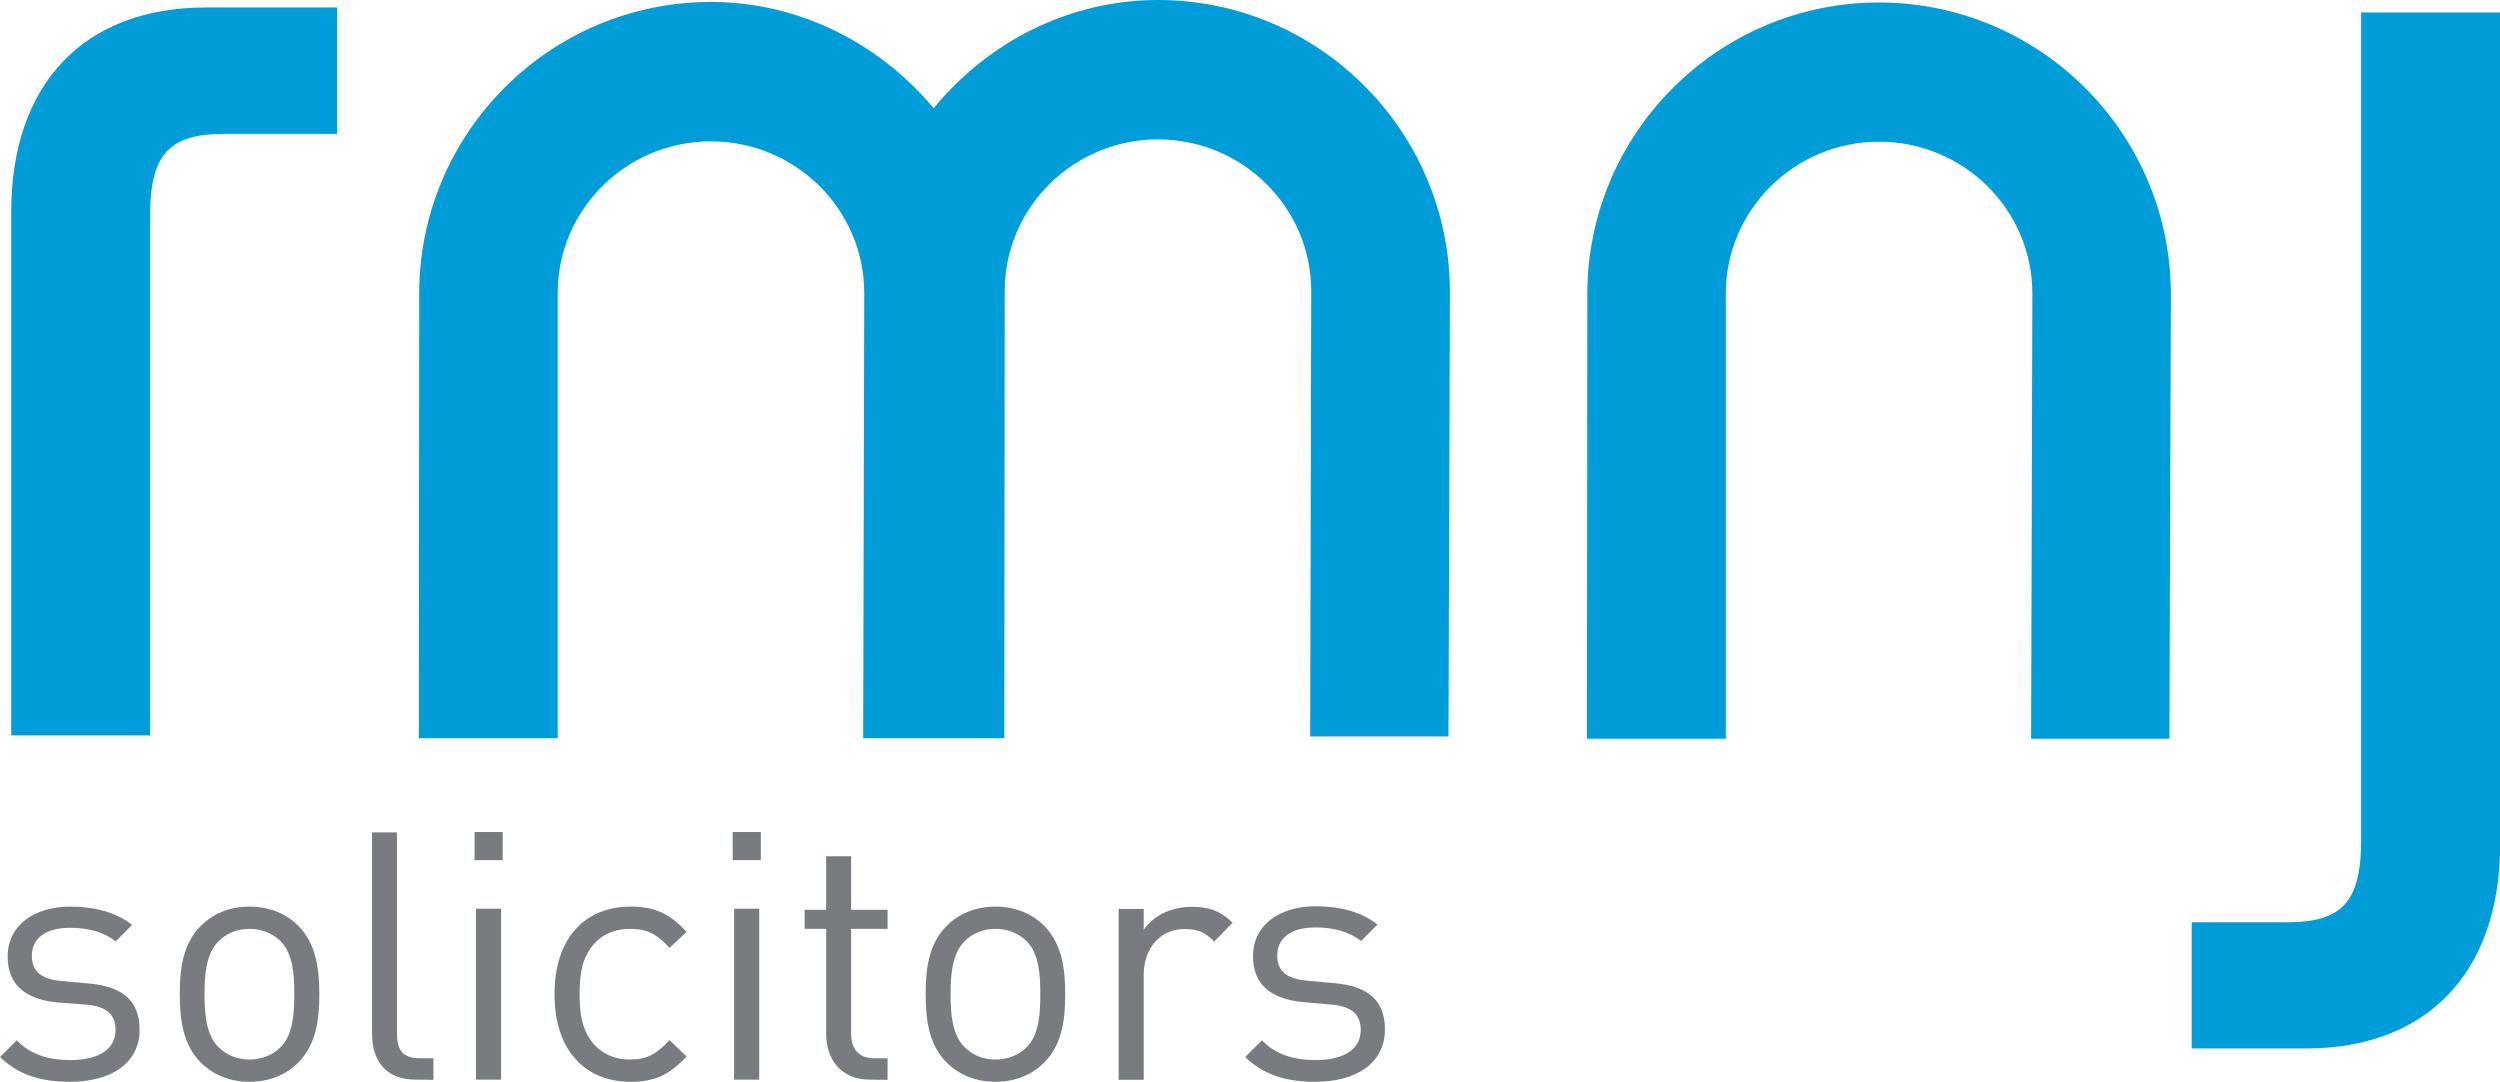 <?xml version="1.0" encoding="utf-8"?>
<!-- Generator: Adobe Illustrator 27.0.0, SVG Export Plug-In . SVG Version: 6.00 Build 0)  -->
<svg version="1.1" id="Layer_1" xmlns="http://www.w3.org/2000/svg" xmlns:xlink="http://www.w3.org/1999/xlink" x="0px" y="0px"
	 viewBox="0 0 1404.4 607.7" style="enable-background:new 0 0 1404.4 607.7;" xml:space="preserve">
<style type="text/css">
	.st0{fill:#009DD9;}
	.st1{fill:#787C80;}
</style>
<path class="st0" d="M1393.8,7h-67.4v464.8c0,34.6-10.5,46.3-41.5,46.3h-53.7V589h64c68.4,0,109.3-42.9,109.3-114.8V7"/>
<path class="st0" d="M178.9,4.2h-63.3C47.2,4.2,6.3,47.1,6.3,119.1v294h78V121.5c0-34.6,10.5-46.3,41.5-46.3h63.6v-71"/>
<path class="st0" d="M891.7,165.2L891.5,415h78l0-250.1c0-47,38.6-85.3,86.1-85.3c47.5,0,86.1,38.2,86.1,85.3L1141,415h77.7
	l0.8-249.7c0-90.4-73.6-163.9-164-163.9C965.2,1.4,891.7,74.9,891.7,165.2"/>
<path class="st0" d="M524.5,60.8c-31-37.1-76.4-59.7-125.1-59.7c-90.4,0-163.9,73.5-163.9,163.8l-0.2,249.8h78l0-250.1
	c0-47,38.6-85.2,86.1-85.2c47.4,0,86.1,38.2,86.1,85.2l-0.6,250.1l67.1,0h1.8h10.4l0.2-251.1c0-47,38.6-85.3,86.1-85.3
	c47.5,0,86.1,38.2,86.1,85.3l-0.6,250.1h77.7l0.8-249.7C814.4,73.5,740.8,0,650.5,0C601.3,0,555.5,23,524.5,60.8"/>
<path class="st1" d="M39.4,607.7c-16.2,0-28.9-3.7-39.4-13.9l9.4-9.4c7.6,8,18,11.1,29.9,11.1c15.8,0,25.6-5.7,25.6-17
	c0-8.4-4.9-13.1-16-14.1L33,563.2c-18.7-1.6-28.7-10-28.7-25.8c0-17.6,14.8-28.1,35.3-28.1c13.7,0,26,3.3,34.6,10.3l-9.2,9.2
	c-6.8-5.3-15.6-7.6-25.6-7.6c-14.1,0-21.5,6.1-21.5,15.8c0,8.2,4.7,13.1,16.8,14.1l15.4,1.4c16.8,1.6,28.3,8,28.3,26
	C78.5,597,62.7,607.7,39.4,607.7"/>
<path class="st1" d="M165.3,558.5c0,10.7-0.6,22.6-7.6,29.7c-4.5,4.5-10.7,7-17.6,7c-6.8,0-12.9-2.5-17.4-7c-7-7-7.8-18.9-7.8-29.7
	c0-10.7,0.8-22.6,7.8-29.7c4.5-4.5,10.5-7,17.4-7c6.8,0,13.1,2.5,17.6,7C164.7,535.9,165.3,547.8,165.3,558.5 M179.4,558.5
	c0-14.8-2-28.3-11.7-38.3c-6.6-6.6-15.8-10.9-27.5-10.9c-11.7,0-20.9,4.3-27.5,10.9c-9.8,10-11.7,23.4-11.7,38.3
	c0,14.8,1.9,28.3,11.7,38.3c6.6,6.6,15.8,10.9,27.5,10.9c11.7,0,20.9-4.3,27.5-10.9C177.4,586.8,179.4,573.4,179.4,558.5z"/>
<path class="st1" d="M233.4,606.5c-16.8,0-24.4-10.9-24.4-25.6V467.6h14v112.8c0,9.4,3.1,14.1,12.9,14.1h7.6v12.1"/>
<path class="st1" d="M266.6,483.2v-15.8h15.8v15.8 M267.4,606.5v-96h14.1v96H267.4z"/>
<path class="st1" d="M354.1,607.7c-24.2,0-42.6-16.4-42.6-49.2c0-32.8,18.3-49.2,42.6-49.2c13.3,0,21.7,3.5,31.6,14.2l-9.6,9
	c-7.2-8-12.9-10.7-22.1-10.7c-9.4,0-17.2,3.7-22.2,10.9c-4.5,6.2-6.2,13.7-6.2,25.8c0,12.1,1.8,19.5,6.2,25.8
	c5.1,7.2,12.9,10.9,22.2,10.9c9.2,0,14.8-2.9,22.1-10.9l9.6,9.2C375.7,604.2,367.3,607.7,354.1,607.7"/>
<path class="st1" d="M411.6,483.2v-15.8h15.8v15.8 M412.4,606.5v-96h14.1v96H412.4z"/>
<path class="st1" d="M488.7,606.5c-16.4,0-24.6-11.5-24.6-25.8v-58.9H452v-10.7h12.1V481h14v30.1h20.5v10.7h-20.5v58.6
	c0,8.8,4.1,14.1,13.1,14.1h7.4v12.1"/>
<path class="st1" d="M584.4,558.5c0,10.7-0.6,22.6-7.6,29.7c-4.5,4.5-10.7,7-17.6,7s-12.9-2.5-17.4-7c-7-7-7.8-18.9-7.8-29.7
	c0-10.7,0.8-22.6,7.8-29.7c4.5-4.5,10.5-7,17.4-7c6.8,0,13.1,2.5,17.6,7C583.8,535.9,584.4,547.8,584.4,558.5 M598.4,558.5
	c0-14.8-2-28.3-11.7-38.3c-6.6-6.6-15.8-10.9-27.5-10.9c-11.7,0-20.9,4.3-27.5,10.9c-9.8,10-11.7,23.4-11.7,38.3
	c0,14.8,1.9,28.3,11.7,38.3c6.6,6.6,15.8,10.9,27.5,10.9c11.7,0,20.9-4.3,27.5-10.9C596.5,586.8,598.4,573.4,598.4,558.5z"/>
<path class="st1" d="M682.1,528.9c-5.3-5.3-9.2-7-16.6-7c-14.1,0-23,11.1-23,25.8v58.9h-14.1v-96h14.1v11.7
	c5.3-8,15.8-12.9,26.9-12.9c9.2,0,16.2,2.1,23,9"/>
<path class="st1" d="M738.9,607.7c-16.2,0-28.9-3.7-39.4-13.9l9.4-9.4c7.6,8,18,11.1,29.9,11.1c15.8,0,25.6-5.7,25.6-17
	c0-8.4-4.9-13.1-16-14.1l-15.8-1.4c-18.7-1.6-28.7-10-28.7-25.8c0-17.6,14.8-28.1,35.3-28.1c13.7,0,25.9,3.3,34.6,10.3l-9.2,9.2
	c-6.8-5.3-15.6-7.6-25.6-7.6c-14,0-21.5,6.1-21.5,15.8c0,8.2,4.7,13.1,16.8,14.1l15.4,1.4c16.8,1.6,28.3,8,28.3,26
	C778,597,762.2,607.7,738.9,607.7"/>
</svg>
